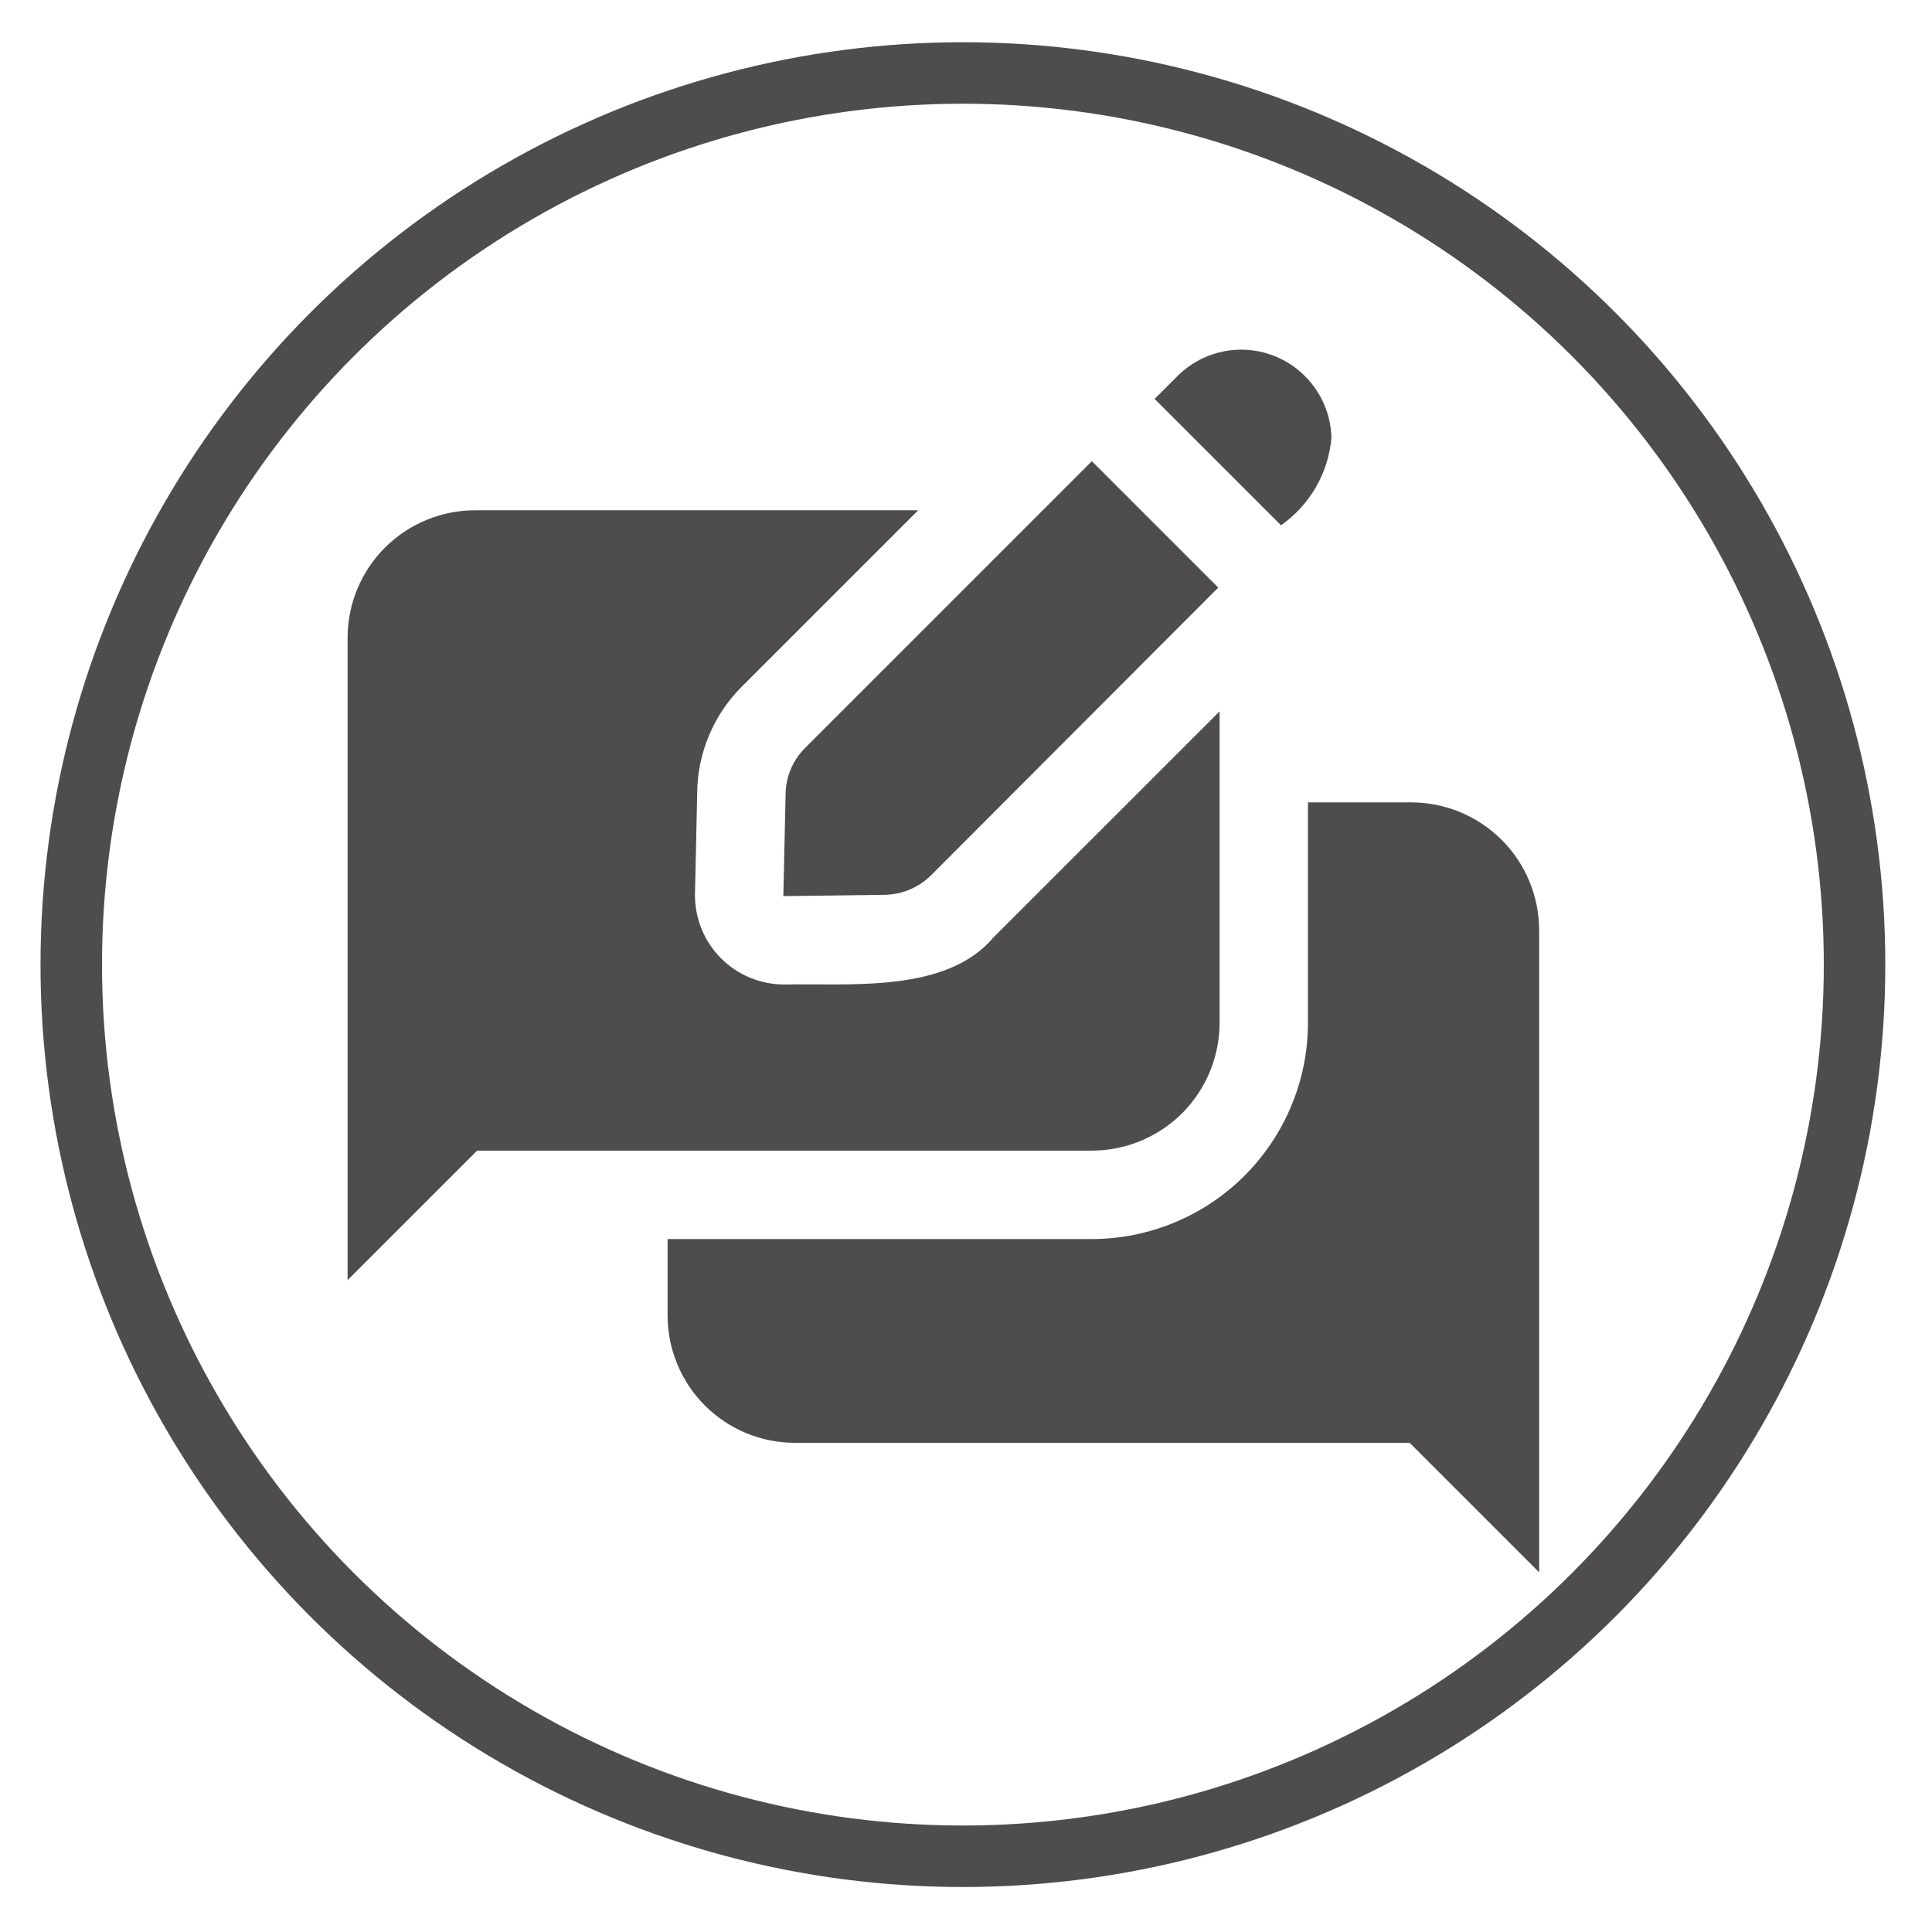 <svg width="35" height="35" viewBox="0 0 35 35" fill="none" xmlns="http://www.w3.org/2000/svg">
<path d="M22.094 12.887V18.531C22.093 19.146 21.848 19.735 21.413 20.17C20.977 20.603 20.387 20.846 19.772 20.845H8.643L6.297 23.191V11.558C6.296 10.942 6.541 10.353 6.976 9.918C7.413 9.484 8.003 9.241 8.619 9.244H16.634L13.447 12.431C12.925 12.947 12.631 13.65 12.63 14.384L12.59 16.202C12.586 16.635 12.755 17.051 13.06 17.359C13.367 17.666 13.782 17.837 14.215 17.835C15.4 17.812 17.142 17.993 17.994 16.986L22.094 12.887ZM25.561 14.536H23.695V18.532C23.694 19.57 23.279 20.566 22.544 21.301C21.808 22.035 20.811 22.447 19.772 22.447H12.094V23.832C12.095 24.445 12.339 25.032 12.772 25.465C13.207 25.898 13.795 26.14 14.408 26.138H25.537L27.883 28.484V16.858C27.884 16.242 27.64 15.651 27.205 15.215C26.768 14.78 26.178 14.535 25.561 14.536ZM14.576 13.559C14.359 13.78 14.236 14.075 14.232 14.384L14.191 16.234L16.041 16.21C16.351 16.202 16.646 16.076 16.866 15.857L21.95 10.765L22.07 10.645L19.78 8.355L14.576 13.559ZM21.35 6.794L20.917 7.226L23.207 9.516C23.731 9.149 24.065 8.568 24.12 7.931C24.104 7.282 23.707 6.705 23.106 6.457C22.506 6.211 21.817 6.343 21.35 6.794Z" fill="#4E4C4D"/>
<circle cx="17.444" cy="17.475" r="16.153" stroke="#4E4C4D" stroke-width="1.114"/>
</svg>
